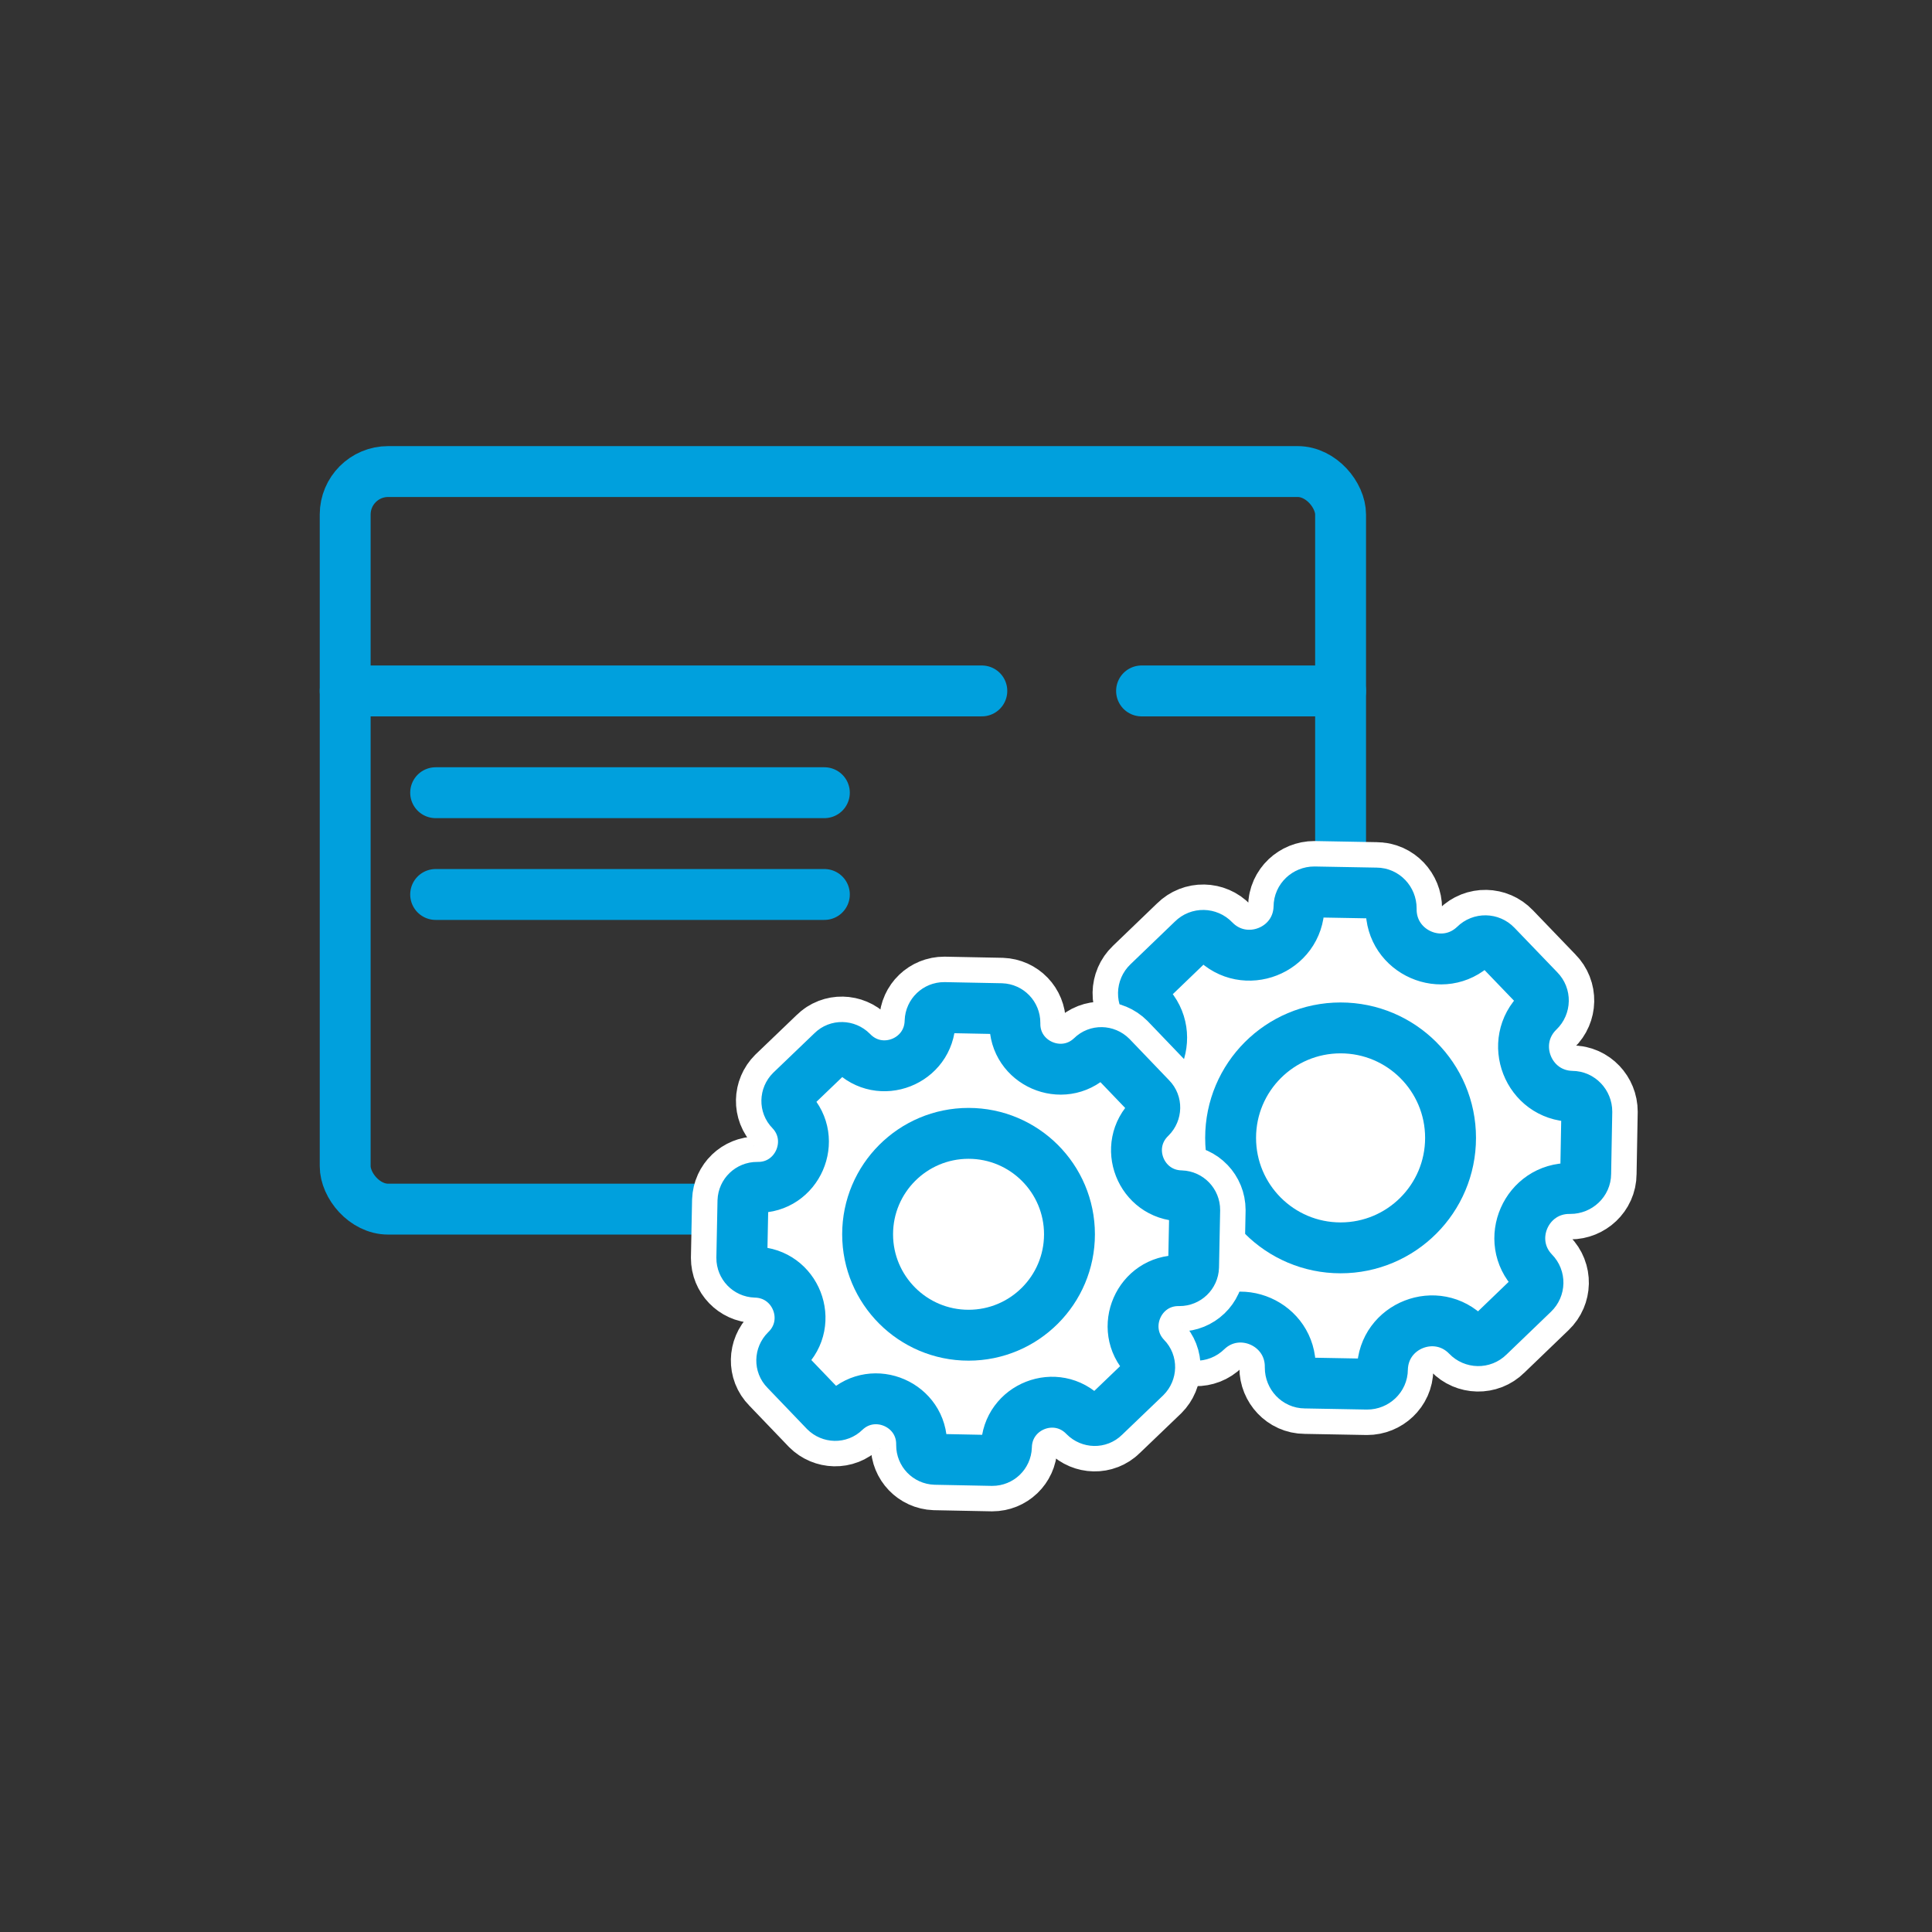 <?xml version="1.0" encoding="UTF-8"?><svg id="Layer_1" xmlns="http://www.w3.org/2000/svg" viewBox="0 0 68.34 68.34"><rect x="0" y="0" width="68.34" height="68.34" fill="#333333" stroke="none"/><defs><style>.cls-1{fill:#fff;stroke-miterlimit:10;}.cls-1,.cls-2{stroke:#00a0dd;stroke-width:1.8px;}.cls-3{stroke:#fff;stroke-width:3.6px;}.cls-3,.cls-2{fill:none;stroke-linecap:round;stroke-linejoin:round;}</style></defs><rect class="cls-2" x="12.21" y="16.68" width="35.21" height="26.09" rx="1.52" ry="1.52"/><line class="cls-2" x1="12.21" y1="24.44" x2="34.73" y2="24.44"/><line class="cls-2" x1="15.41" y1="28.04" x2="29.16" y2="28.04"/><line class="cls-2" x1="15.41" y1="31.64" x2="29.16" y2="31.64"/><line class="cls-2" x1="40.38" y1="24.44" x2="47.42" y2="24.44"/><path class="cls-3" d="M55.61,38.78h0c-1.56-.03-2.3-1.93-1.18-3.01h0c.21-.2.22-.54.01-.75l-1.52-1.58c-.2-.21-.54-.22-.75-.01h0c-1.12,1.08-2.99.26-2.96-1.3h0c0-.29-.23-.54-.52-.54l-2.2-.04c-.29,0-.54.23-.54.52h0c-.03,1.56-1.93,2.3-3.01,1.18h0c-.2-.21-.54-.22-.75-.01l-1.58,1.52c-.21.2-.22.54-.01.75h0c1.08,1.12.26,2.99-1.3,2.96h0c-.29,0-.54.23-.54.52l-.04,2.2c0,.29.23.54.52.54h0c1.56.03,2.3,1.93,1.18,3.01h0c-.21.2-.22.54-.01.75l1.52,1.58c.2.21.54.22.75.01h0c1.12-1.08,2.99-.26,2.96,1.3h0c0,.29.23.54.52.54l2.2.04c.29,0,.54-.23.54-.52h0c.03-1.56,1.93-2.3,3.01-1.18h0c.2.21.54.22.75.01l1.58-1.52c.21-.2.22-.54.01-.75h0c-1.08-1.12-.26-2.99,1.3-2.96h0c.29,0,.54-.23.54-.52l.04-2.2c0-.29-.23-.54-.52-.54Z"/><circle class="cls-3" cx="47.42" cy="40.25" r="3.89"/><path class="cls-1" d="M55.61,38.78h0c-1.56-.03-2.3-1.93-1.18-3.01h0c.21-.2.22-.54.01-.75l-1.52-1.58c-.2-.21-.54-.22-.75-.01h0c-1.12,1.08-2.99.26-2.96-1.3h0c0-.29-.23-.54-.52-.54l-2.2-.04c-.29,0-.54.23-.54.52h0c-.03,1.56-1.93,2.3-3.01,1.18h0c-.2-.21-.54-.22-.75-.01l-1.58,1.52c-.21.2-.22.54-.01.75h0c1.08,1.12.26,2.99-1.3,2.96h0c-.29,0-.54.23-.54.52l-.04,2.2c0,.29.23.54.52.54h0c1.56.03,2.3,1.93,1.18,3.01h0c-.21.2-.22.54-.01.75l1.52,1.58c.2.21.54.22.75.01h0c1.12-1.08,2.99-.26,2.96,1.3h0c0,.29.23.54.52.54l2.2.04c.29,0,.54-.23.54-.52h0c.03-1.56,1.93-2.3,3.01-1.18h0c.2.21.54.22.75.01l1.58-1.52c.21-.2.22-.54.01-.75h0c-1.08-1.12-.26-2.99,1.3-2.96h0c.29,0,.54-.23.54-.52l.04-2.2c0-.29-.23-.54-.52-.54Z"/><circle class="cls-1" cx="47.42" cy="40.25" r="3.89"/><path class="cls-3" d="M41.78,42.3h0c-1.43-.03-2.12-1.77-1.08-2.77h0c.19-.19.2-.5.01-.69l-1.4-1.46c-.19-.19-.5-.2-.69-.01h0c-1.03.99-2.75.24-2.72-1.19h0c0-.27-.21-.49-.48-.5l-2.02-.04c-.27,0-.49.21-.5.48h0c-.03,1.43-1.77,2.12-2.77,1.08h0c-.19-.19-.5-.2-.69-.01l-1.46,1.4c-.19.19-.2.5-.01.69h0c.99,1.03.24,2.75-1.19,2.72h0c-.27,0-.49.21-.5.48l-.04,2.02c0,.27.21.49.48.5h0c1.43.03,2.12,1.77,1.08,2.77h0c-.19.19-.2.5-.01.69l1.4,1.46c.19.19.5.2.69.01h0c1.03-.99,2.75-.24,2.72,1.19h0c0,.27.21.49.48.5l2.02.04c.27,0,.49-.21.5-.48h0c.03-1.43,1.77-2.12,2.77-1.08h0c.19.19.5.2.69.01l1.46-1.4c.19-.19.2-.5.01-.69h0c-.99-1.03-.24-2.75,1.19-2.72h0c.27,0,.49-.21.5-.48l.04-2.02c0-.27-.21-.49-.48-.5Z"/><circle class="cls-3" cx="34.26" cy="43.66" r="3.57"/><path class="cls-1" d="M41.78,42.3h0c-1.43-.03-2.12-1.77-1.08-2.77h0c.19-.19.2-.5.01-.69l-1.4-1.46c-.19-.19-.5-.2-.69-.01h0c-1.03.99-2.75.24-2.72-1.19h0c0-.27-.21-.49-.48-.5l-2.02-.04c-.27,0-.49.21-.5.48h0c-.03,1.43-1.77,2.12-2.77,1.08h0c-.19-.19-.5-.2-.69-.01l-1.46,1.4c-.19.19-.2.5-.01.69h0c.99,1.03.24,2.75-1.19,2.72h0c-.27,0-.49.21-.5.48l-.04,2.02c0,.27.21.49.48.5h0c1.43.03,2.12,1.77,1.08,2.77h0c-.19.19-.2.5-.01.69l1.4,1.46c.19.19.5.2.69.01h0c1.03-.99,2.75-.24,2.72,1.19h0c0,.27.21.49.48.5l2.02.04c.27,0,.49-.21.5-.48h0c.03-1.43,1.77-2.12,2.77-1.08h0c.19.19.5.2.69.01l1.46-1.4c.19-.19.2-.5.01-.69h0c-.99-1.03-.24-2.75,1.19-2.72h0c.27,0,.49-.21.5-.48l.04-2.02c0-.27-.21-.49-.48-.5Z"/><circle class="cls-1" cx="34.26" cy="43.66" r="3.57"/></svg>